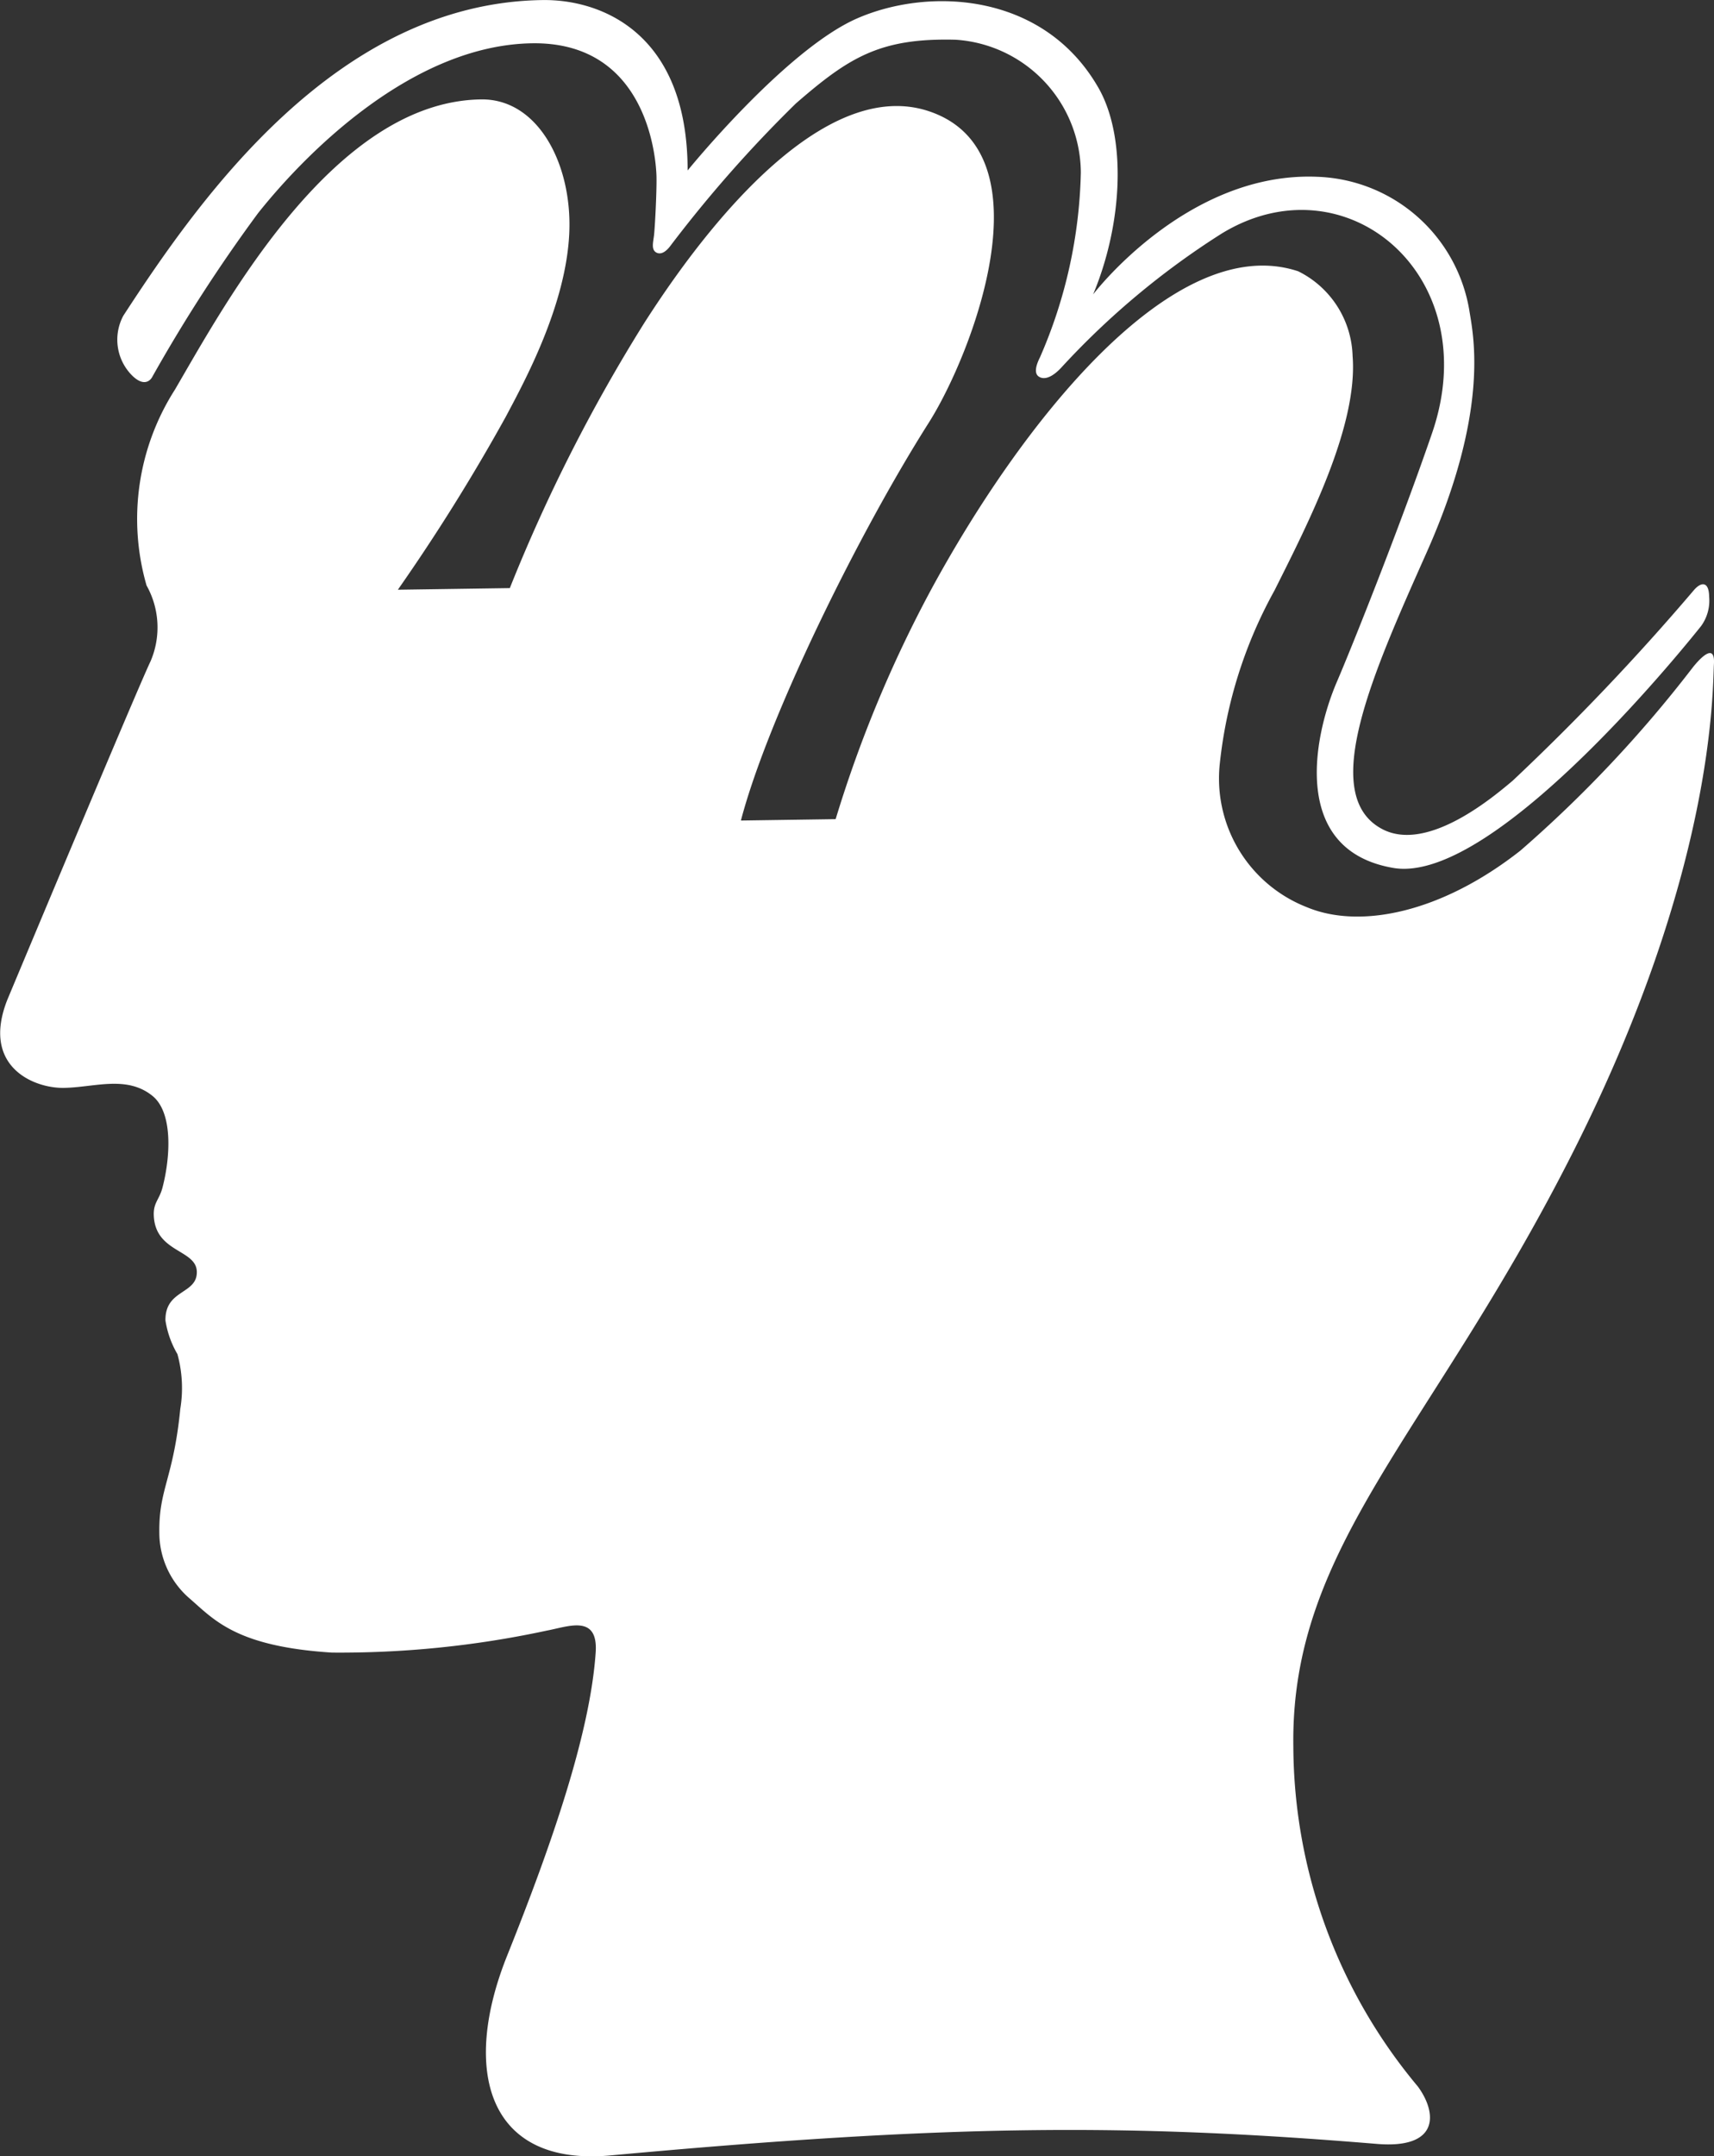 <svg id="グループ_4991" data-name="グループ 4991" xmlns="http://www.w3.org/2000/svg" width="59.704" height="75.064" viewBox="0 0 59.704 75.064">
  <rect x="0" y="0" width="59.704" height="75.064" fill="#333333" stroke="none"/>
  <path id="パス_20070" data-name="パス 20070" d="M253.608-368.247l3.9-.057a57.8,57.8,0,0,1,4.69-9.241c2.818-4.4,6.641-8.483,9.939-7.35,4.192,1.44,1.47,8.461-.04,10.84-2.455,3.869-5.6,10.26-6.54,13.843l3.3-.048a43.557,43.557,0,0,1,3.32-7.98c3.09-5.7,8.409-12.549,12.793-11.093a3.4,3.4,0,0,1,1.894,2.947c.194,2.441-1.548,5.824-2.723,8.17a15.865,15.865,0,0,0-1.9,6,4.812,4.812,0,0,0,3.034,5.023c1.833.764,4.658.21,7.434-1.971a43.742,43.742,0,0,0,5.983-6.349s.812-1.079.759-.152.039,7.2-4.907,16.993-9.847,13.694-9.744,20.7a18.549,18.549,0,0,0,4.337,11.834c.674.916.762,2.176-1.416,2-8.745-.723-14.945-.68-26.707.4-4.291.393-5.2-2.964-3.6-6.954s2.894-7.782,3.084-10.554c.093-1.347-.958-.9-1.7-.764a34.206,34.206,0,0,1-7.489.766c-3.374-.215-4.115-1.162-4.985-1.91a3.021,3.021,0,0,1-1.025-2.266c-.022-1.52.49-1.882.73-4.307a4.458,4.458,0,0,0-.1-1.909,3.309,3.309,0,0,1-.417-1.171c-.016-1.091,1.105-.9,1.093-1.693s-1.467-.657-1.5-1.988c-.01-.417.192-.531.3-.929.278-1.051.381-2.621-.346-3.209-.9-.728-2.032-.293-3.089-.278s-2.886-.751-1.962-3.077c0,0,4.535-10.84,4.984-11.772a2.985,2.985,0,0,0-.138-2.642,8.351,8.351,0,0,1,.991-6.822c1.806-3.1,5.571-10.03,10.66-10.1,1.986-.029,3.168,2.25,3.075,4.615-.1,2.554-1.586,5.25-2.219,6.444A67.647,67.647,0,0,1,253.608-368.247Z" transform="translate(-239.749 388.778)" fill="#fff"/>
  <path id="パス_20071" data-name="パス 20071" d="M293.261-376.768c-1.135,3.3-2.813,7.493-3.314,8.654-.831,1.929-1.613,5.876,1.965,6.485s10.554-8.218,10.717-8.418a1.509,1.509,0,0,0,.283-1.029c-.008-.529-.272-.525-.532-.224a82.812,82.812,0,0,1-6.314,6.636c-.592.494-2.937,2.521-4.536,1.685-2.26-1.181-.306-5.48,1.544-9.639,2.176-4.89,1.637-7.483,1.492-8.373a5.566,5.566,0,0,0-5.3-4.7c-4.555-.195-7.812,4.095-7.812,4.095,1.035-2.474,1.171-5.474.184-7.195-1.912-3.332-5.914-3.506-8.409-2.412s-5.9,5.292-5.9,5.292c0-4.82-3.044-5.962-5.056-5.933-7.164.1-11.927,6.883-14.6,10.989a1.765,1.765,0,0,0,.324,2.1c.489.462.688.023.688.023a54.825,54.825,0,0,1,3.681-5.693c1.672-2.1,5.384-5.853,9.547-5.914,4.065-.059,4.323,4.1,4.332,4.663s-.057,1.769-.086,2.017-.109.514.091.61.395-.121.492-.255a44.873,44.873,0,0,1,4.356-4.938c1.858-1.614,2.937-2.288,5.566-2.221a4.664,4.664,0,0,1,4.362,4.625,16.936,16.936,0,0,1-1.421,6.427c-.177.35-.19.581-.04.678s.4.079.757-.29a27.679,27.679,0,0,1,5.614-4.694C290.257-386.353,295.147-382.256,293.261-376.768Z" transform="translate(-243.377 391.846)" fill="#fff"/>
</svg>
